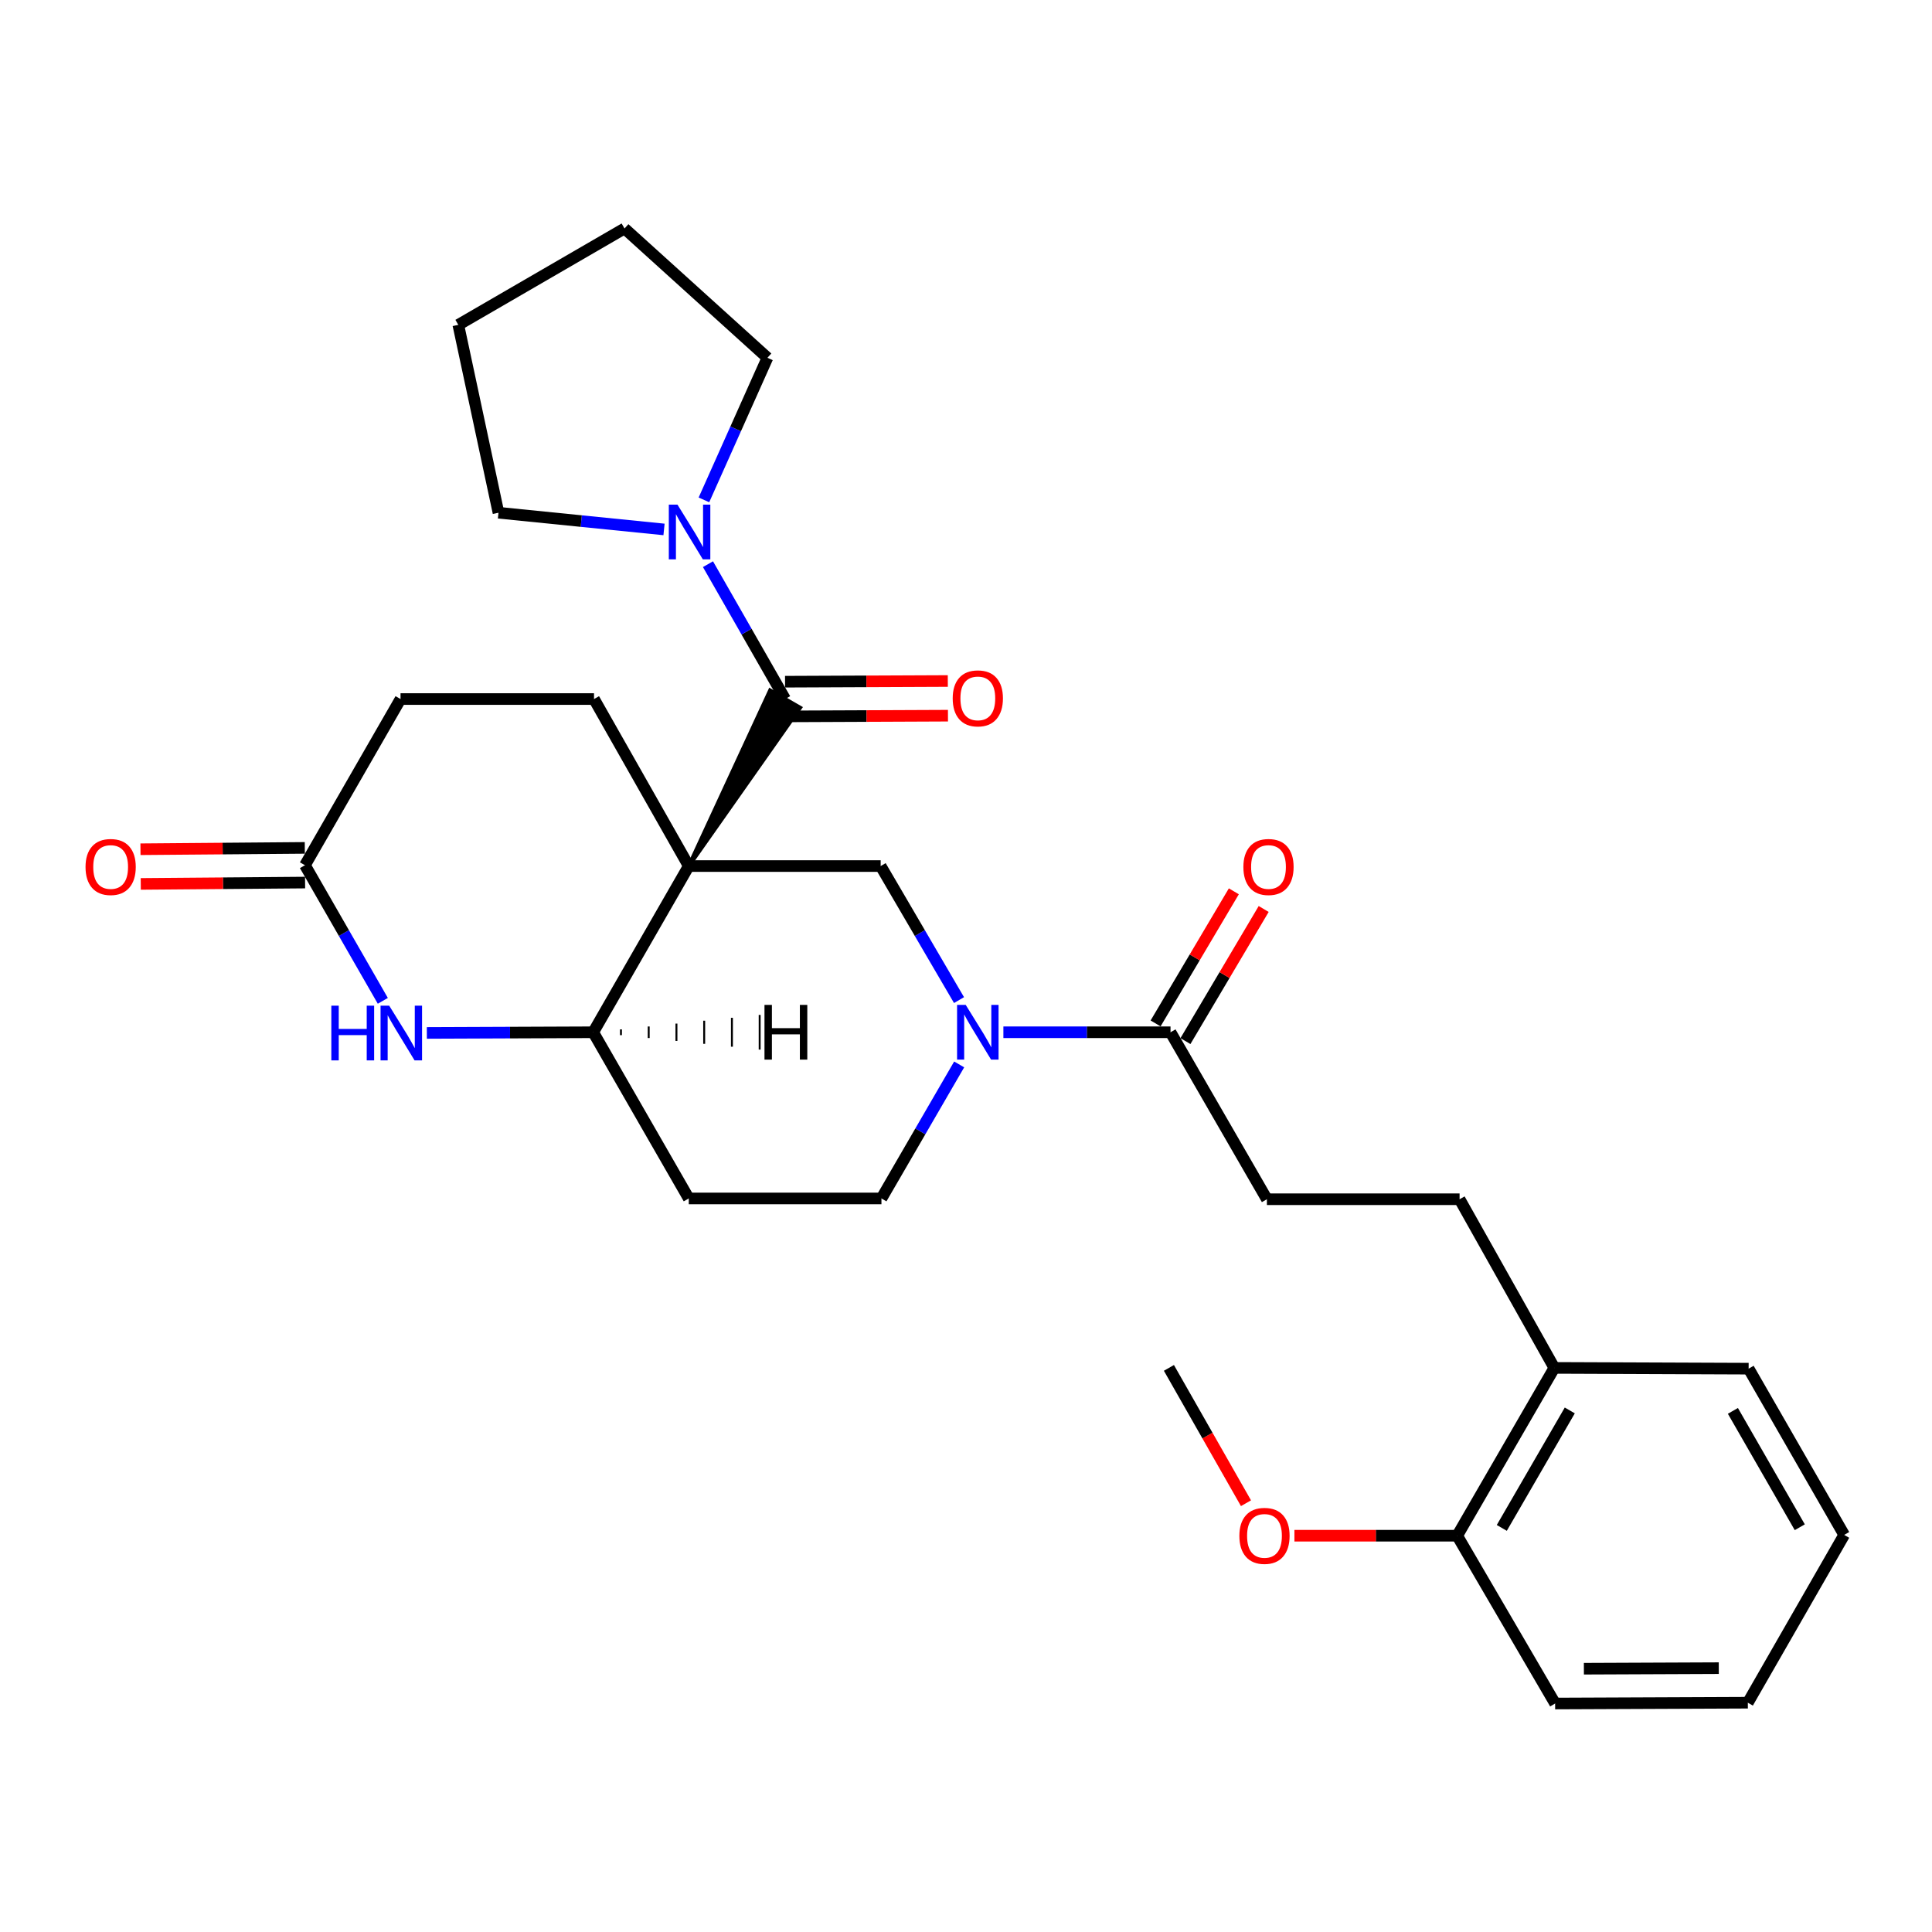 <?xml version='1.0' encoding='iso-8859-1'?>
<svg version='1.1' baseProfile='full'
              xmlns='http://www.w3.org/2000/svg'
                      xmlns:rdkit='http://www.rdkit.org/xml'
                      xmlns:xlink='http://www.w3.org/1999/xlink'
                  xml:space='preserve'
width='1000px' height='1000px' viewBox='0 0 1000 1000'>
<!-- END OF HEADER -->
<rect style='opacity:1.0;fill:#FFFFFF;stroke:none' width='1000' height='1000' x='0' y='0'> </rect>
<path class='bond-0' d='M 356.502,448.27 L 414.152,366.309 L 398.603,357.338 Z' style='fill:#000000;fill-rule:evenodd;fill-opacity:1;stroke:#000000;stroke-width:2px;stroke-linecap:butt;stroke-linejoin:miter;stroke-opacity:1;' />
<path class='bond-2' d='M 356.502,448.27 L 455.833,448.27' style='fill:none;fill-rule:evenodd;stroke:#000000;stroke-width:6px;stroke-linecap:butt;stroke-linejoin:miter;stroke-opacity:1' />
<path class='bond-3' d='M 356.502,448.27 L 307.046,534.297' style='fill:none;fill-rule:evenodd;stroke:#000000;stroke-width:6px;stroke-linecap:butt;stroke-linejoin:miter;stroke-opacity:1' />
<path class='bond-7' d='M 356.502,448.27 L 307.464,361.823' style='fill:none;fill-rule:evenodd;stroke:#000000;stroke-width:6px;stroke-linecap:butt;stroke-linejoin:miter;stroke-opacity:1' />
<path class='bond-5' d='M 406.377,361.823 L 386.411,326.92' style='fill:none;fill-rule:evenodd;stroke:#000000;stroke-width:6px;stroke-linecap:butt;stroke-linejoin:miter;stroke-opacity:1' />
<path class='bond-5' d='M 386.411,326.92 L 366.445,292.017' style='fill:none;fill-rule:evenodd;stroke:#0000FF;stroke-width:6px;stroke-linecap:butt;stroke-linejoin:miter;stroke-opacity:1' />
<path class='bond-11' d='M 406.416,370.799 L 448.539,370.618' style='fill:none;fill-rule:evenodd;stroke:#000000;stroke-width:6px;stroke-linecap:butt;stroke-linejoin:miter;stroke-opacity:1' />
<path class='bond-11' d='M 448.539,370.618 L 490.663,370.437' style='fill:none;fill-rule:evenodd;stroke:#FF0000;stroke-width:6px;stroke-linecap:butt;stroke-linejoin:miter;stroke-opacity:1' />
<path class='bond-11' d='M 406.339,352.848 L 448.462,352.667' style='fill:none;fill-rule:evenodd;stroke:#000000;stroke-width:6px;stroke-linecap:butt;stroke-linejoin:miter;stroke-opacity:1' />
<path class='bond-11' d='M 448.462,352.667 L 490.585,352.486' style='fill:none;fill-rule:evenodd;stroke:#FF0000;stroke-width:6px;stroke-linecap:butt;stroke-linejoin:miter;stroke-opacity:1' />
<path class='bond-1' d='M 496.385,517.646 L 476.109,482.958' style='fill:none;fill-rule:evenodd;stroke:#0000FF;stroke-width:6px;stroke-linecap:butt;stroke-linejoin:miter;stroke-opacity:1' />
<path class='bond-1' d='M 476.109,482.958 L 455.833,448.27' style='fill:none;fill-rule:evenodd;stroke:#000000;stroke-width:6px;stroke-linecap:butt;stroke-linejoin:miter;stroke-opacity:1' />
<path class='bond-6' d='M 519.351,534.297 L 562.604,534.297' style='fill:none;fill-rule:evenodd;stroke:#0000FF;stroke-width:6px;stroke-linecap:butt;stroke-linejoin:miter;stroke-opacity:1' />
<path class='bond-6' d='M 562.604,534.297 L 605.858,534.297' style='fill:none;fill-rule:evenodd;stroke:#000000;stroke-width:6px;stroke-linecap:butt;stroke-linejoin:miter;stroke-opacity:1' />
<path class='bond-30' d='M 496.464,550.943 L 476.348,585.629' style='fill:none;fill-rule:evenodd;stroke:#0000FF;stroke-width:6px;stroke-linecap:butt;stroke-linejoin:miter;stroke-opacity:1' />
<path class='bond-30' d='M 476.348,585.629 L 456.232,620.315' style='fill:none;fill-rule:evenodd;stroke:#000000;stroke-width:6px;stroke-linecap:butt;stroke-linejoin:miter;stroke-opacity:1' />
<path class='bond-4' d='M 307.046,534.297 L 263.992,534.47' style='fill:none;fill-rule:evenodd;stroke:#000000;stroke-width:6px;stroke-linecap:butt;stroke-linejoin:miter;stroke-opacity:1' />
<path class='bond-4' d='M 263.992,534.47 L 220.937,534.643' style='fill:none;fill-rule:evenodd;stroke:#0000FF;stroke-width:6px;stroke-linecap:butt;stroke-linejoin:miter;stroke-opacity:1' />
<path class='bond-9' d='M 307.046,534.297 L 356.502,620.315' style='fill:none;fill-rule:evenodd;stroke:#000000;stroke-width:6px;stroke-linecap:butt;stroke-linejoin:miter;stroke-opacity:1' />
<path class='bond-33' d='M 321.405,535.793 L 321.405,532.801' style='fill:none;fill-rule:evenodd;stroke:#000000;stroke-width:1.0px;stroke-linecap:butt;stroke-linejoin:miter;stroke-opacity:1' />
<path class='bond-33' d='M 335.765,537.288 L 335.765,531.305' style='fill:none;fill-rule:evenodd;stroke:#000000;stroke-width:1.0px;stroke-linecap:butt;stroke-linejoin:miter;stroke-opacity:1' />
<path class='bond-33' d='M 350.124,538.784 L 350.124,529.808' style='fill:none;fill-rule:evenodd;stroke:#000000;stroke-width:1.0px;stroke-linecap:butt;stroke-linejoin:miter;stroke-opacity:1' />
<path class='bond-33' d='M 364.484,540.28 L 364.484,528.312' style='fill:none;fill-rule:evenodd;stroke:#000000;stroke-width:1.0px;stroke-linecap:butt;stroke-linejoin:miter;stroke-opacity:1' />
<path class='bond-33' d='M 378.843,541.775 L 378.843,526.816' style='fill:none;fill-rule:evenodd;stroke:#000000;stroke-width:1.0px;stroke-linecap:butt;stroke-linejoin:miter;stroke-opacity:1' />
<path class='bond-33' d='M 393.203,543.271 L 393.203,525.319' style='fill:none;fill-rule:evenodd;stroke:#000000;stroke-width:1.0px;stroke-linecap:butt;stroke-linejoin:miter;stroke-opacity:1' />
<path class='bond-8' d='M 198.145,518.032 L 177.992,482.937' style='fill:none;fill-rule:evenodd;stroke:#0000FF;stroke-width:6px;stroke-linecap:butt;stroke-linejoin:miter;stroke-opacity:1' />
<path class='bond-8' d='M 177.992,482.937 L 157.839,447.841' style='fill:none;fill-rule:evenodd;stroke:#000000;stroke-width:6px;stroke-linecap:butt;stroke-linejoin:miter;stroke-opacity:1' />
<path class='bond-20' d='M 343.695,274.034 L 300.852,269.714' style='fill:none;fill-rule:evenodd;stroke:#0000FF;stroke-width:6px;stroke-linecap:butt;stroke-linejoin:miter;stroke-opacity:1' />
<path class='bond-20' d='M 300.852,269.714 L 258.008,265.394' style='fill:none;fill-rule:evenodd;stroke:#000000;stroke-width:6px;stroke-linecap:butt;stroke-linejoin:miter;stroke-opacity:1' />
<path class='bond-21' d='M 364.353,258.738 L 380.787,221.964' style='fill:none;fill-rule:evenodd;stroke:#0000FF;stroke-width:6px;stroke-linecap:butt;stroke-linejoin:miter;stroke-opacity:1' />
<path class='bond-21' d='M 380.787,221.964 L 397.222,185.191' style='fill:none;fill-rule:evenodd;stroke:#000000;stroke-width:6px;stroke-linecap:butt;stroke-linejoin:miter;stroke-opacity:1' />
<path class='bond-12' d='M 605.858,534.297 L 655.743,620.724' style='fill:none;fill-rule:evenodd;stroke:#000000;stroke-width:6px;stroke-linecap:butt;stroke-linejoin:miter;stroke-opacity:1' />
<path class='bond-13' d='M 613.581,538.871 L 633.83,504.681' style='fill:none;fill-rule:evenodd;stroke:#000000;stroke-width:6px;stroke-linecap:butt;stroke-linejoin:miter;stroke-opacity:1' />
<path class='bond-13' d='M 633.83,504.681 L 654.079,470.491' style='fill:none;fill-rule:evenodd;stroke:#FF0000;stroke-width:6px;stroke-linecap:butt;stroke-linejoin:miter;stroke-opacity:1' />
<path class='bond-13' d='M 598.135,529.723 L 618.384,495.533' style='fill:none;fill-rule:evenodd;stroke:#000000;stroke-width:6px;stroke-linecap:butt;stroke-linejoin:miter;stroke-opacity:1' />
<path class='bond-13' d='M 618.384,495.533 L 638.633,461.343' style='fill:none;fill-rule:evenodd;stroke:#FF0000;stroke-width:6px;stroke-linecap:butt;stroke-linejoin:miter;stroke-opacity:1' />
<path class='bond-18' d='M 307.464,361.823 L 207.315,361.823' style='fill:none;fill-rule:evenodd;stroke:#000000;stroke-width:6px;stroke-linecap:butt;stroke-linejoin:miter;stroke-opacity:1' />
<path class='bond-14' d='M 157.765,438.866 L 115.238,439.216' style='fill:none;fill-rule:evenodd;stroke:#000000;stroke-width:6px;stroke-linecap:butt;stroke-linejoin:miter;stroke-opacity:1' />
<path class='bond-14' d='M 115.238,439.216 L 72.711,439.566' style='fill:none;fill-rule:evenodd;stroke:#FF0000;stroke-width:6px;stroke-linecap:butt;stroke-linejoin:miter;stroke-opacity:1' />
<path class='bond-14' d='M 157.913,456.816 L 115.386,457.166' style='fill:none;fill-rule:evenodd;stroke:#000000;stroke-width:6px;stroke-linecap:butt;stroke-linejoin:miter;stroke-opacity:1' />
<path class='bond-14' d='M 115.386,457.166 L 72.859,457.516' style='fill:none;fill-rule:evenodd;stroke:#FF0000;stroke-width:6px;stroke-linecap:butt;stroke-linejoin:miter;stroke-opacity:1' />
<path class='bond-29' d='M 157.839,447.841 L 207.315,361.823' style='fill:none;fill-rule:evenodd;stroke:#000000;stroke-width:6px;stroke-linecap:butt;stroke-linejoin:miter;stroke-opacity:1' />
<path class='bond-10' d='M 356.502,620.315 L 456.232,620.315' style='fill:none;fill-rule:evenodd;stroke:#000000;stroke-width:6px;stroke-linecap:butt;stroke-linejoin:miter;stroke-opacity:1' />
<path class='bond-16' d='M 655.743,620.724 L 755.474,620.724' style='fill:none;fill-rule:evenodd;stroke:#000000;stroke-width:6px;stroke-linecap:butt;stroke-linejoin:miter;stroke-opacity:1' />
<path class='bond-15' d='M 804.521,708.018 L 755.474,620.724' style='fill:none;fill-rule:evenodd;stroke:#000000;stroke-width:6px;stroke-linecap:butt;stroke-linejoin:miter;stroke-opacity:1' />
<path class='bond-17' d='M 804.521,708.018 L 754.247,794.883' style='fill:none;fill-rule:evenodd;stroke:#000000;stroke-width:6px;stroke-linecap:butt;stroke-linejoin:miter;stroke-opacity:1' />
<path class='bond-17' d='M 812.517,730.04 L 777.325,790.845' style='fill:none;fill-rule:evenodd;stroke:#000000;stroke-width:6px;stroke-linecap:butt;stroke-linejoin:miter;stroke-opacity:1' />
<path class='bond-22' d='M 804.521,708.018 L 905.089,708.417' style='fill:none;fill-rule:evenodd;stroke:#000000;stroke-width:6px;stroke-linecap:butt;stroke-linejoin:miter;stroke-opacity:1' />
<path class='bond-19' d='M 754.247,794.883 L 712.119,794.883' style='fill:none;fill-rule:evenodd;stroke:#000000;stroke-width:6px;stroke-linecap:butt;stroke-linejoin:miter;stroke-opacity:1' />
<path class='bond-19' d='M 712.119,794.883 L 669.99,794.883' style='fill:none;fill-rule:evenodd;stroke:#FF0000;stroke-width:6px;stroke-linecap:butt;stroke-linejoin:miter;stroke-opacity:1' />
<path class='bond-23' d='M 754.247,794.883 L 804.93,881.738' style='fill:none;fill-rule:evenodd;stroke:#000000;stroke-width:6px;stroke-linecap:butt;stroke-linejoin:miter;stroke-opacity:1' />
<path class='bond-24' d='M 644.919,778.064 L 624.974,743.041' style='fill:none;fill-rule:evenodd;stroke:#FF0000;stroke-width:6px;stroke-linecap:butt;stroke-linejoin:miter;stroke-opacity:1' />
<path class='bond-24' d='M 624.974,743.041 L 605.03,708.018' style='fill:none;fill-rule:evenodd;stroke:#000000;stroke-width:6px;stroke-linecap:butt;stroke-linejoin:miter;stroke-opacity:1' />
<path class='bond-25' d='M 258.008,265.394 L 237.224,168.147' style='fill:none;fill-rule:evenodd;stroke:#000000;stroke-width:6px;stroke-linecap:butt;stroke-linejoin:miter;stroke-opacity:1' />
<path class='bond-26' d='M 397.222,185.191 L 323.252,118.262' style='fill:none;fill-rule:evenodd;stroke:#000000;stroke-width:6px;stroke-linecap:butt;stroke-linejoin:miter;stroke-opacity:1' />
<path class='bond-28' d='M 905.089,708.417 L 954.545,794.464' style='fill:none;fill-rule:evenodd;stroke:#000000;stroke-width:6px;stroke-linecap:butt;stroke-linejoin:miter;stroke-opacity:1' />
<path class='bond-28' d='M 896.944,730.269 L 931.563,790.502' style='fill:none;fill-rule:evenodd;stroke:#000000;stroke-width:6px;stroke-linecap:butt;stroke-linejoin:miter;stroke-opacity:1' />
<path class='bond-32' d='M 804.93,881.738 L 904.68,881.319' style='fill:none;fill-rule:evenodd;stroke:#000000;stroke-width:6px;stroke-linecap:butt;stroke-linejoin:miter;stroke-opacity:1' />
<path class='bond-32' d='M 819.817,863.724 L 889.642,863.431' style='fill:none;fill-rule:evenodd;stroke:#000000;stroke-width:6px;stroke-linecap:butt;stroke-linejoin:miter;stroke-opacity:1' />
<path class='bond-31' d='M 237.224,168.147 L 323.252,118.262' style='fill:none;fill-rule:evenodd;stroke:#000000;stroke-width:6px;stroke-linecap:butt;stroke-linejoin:miter;stroke-opacity:1' />
<path class='bond-27' d='M 904.68,881.319 L 954.545,794.464' style='fill:none;fill-rule:evenodd;stroke:#000000;stroke-width:6px;stroke-linecap:butt;stroke-linejoin:miter;stroke-opacity:1' />
<path  class='atom-2' d='M 499.858 520.137
L 509.138 535.137
Q 510.058 536.617, 511.538 539.297
Q 513.018 541.977, 513.098 542.137
L 513.098 520.137
L 516.858 520.137
L 516.858 548.457
L 512.978 548.457
L 503.018 532.057
Q 501.858 530.137, 500.618 527.937
Q 499.418 525.737, 499.058 525.057
L 499.058 548.457
L 495.378 548.457
L 495.378 520.137
L 499.858 520.137
' fill='#0000FF'/>
<path  class='atom-5' d='M 171.494 520.536
L 175.334 520.536
L 175.334 532.576
L 189.814 532.576
L 189.814 520.536
L 193.654 520.536
L 193.654 548.856
L 189.814 548.856
L 189.814 535.776
L 175.334 535.776
L 175.334 548.856
L 171.494 548.856
L 171.494 520.536
' fill='#0000FF'/>
<path  class='atom-5' d='M 201.454 520.536
L 210.734 535.536
Q 211.654 537.016, 213.134 539.696
Q 214.614 542.376, 214.694 542.536
L 214.694 520.536
L 218.454 520.536
L 218.454 548.856
L 214.574 548.856
L 204.614 532.456
Q 203.454 530.536, 202.214 528.336
Q 201.014 526.136, 200.654 525.456
L 200.654 548.856
L 196.974 548.856
L 196.974 520.536
L 201.454 520.536
' fill='#0000FF'/>
<path  class='atom-6' d='M 350.661 261.207
L 359.941 276.207
Q 360.861 277.687, 362.341 280.367
Q 363.821 283.047, 363.901 283.207
L 363.901 261.207
L 367.661 261.207
L 367.661 289.527
L 363.781 289.527
L 353.821 273.127
Q 352.661 271.207, 351.421 269.007
Q 350.221 266.807, 349.861 266.127
L 349.861 289.527
L 346.181 289.527
L 346.181 261.207
L 350.661 261.207
' fill='#0000FF'/>
<path  class='atom-12' d='M 493.118 361.475
Q 493.118 354.675, 496.478 350.875
Q 499.838 347.075, 506.118 347.075
Q 512.398 347.075, 515.758 350.875
Q 519.118 354.675, 519.118 361.475
Q 519.118 368.355, 515.718 372.275
Q 512.318 376.155, 506.118 376.155
Q 499.878 376.155, 496.478 372.275
Q 493.118 368.395, 493.118 361.475
M 506.118 372.955
Q 510.438 372.955, 512.758 370.075
Q 515.118 367.155, 515.118 361.475
Q 515.118 355.915, 512.758 353.115
Q 510.438 350.275, 506.118 350.275
Q 501.798 350.275, 499.438 353.075
Q 497.118 355.875, 497.118 361.475
Q 497.118 367.195, 499.438 370.075
Q 501.798 372.955, 506.118 372.955
' fill='#FF0000'/>
<path  class='atom-14' d='M 643.571 448.749
Q 643.571 441.949, 646.931 438.149
Q 650.291 434.349, 656.571 434.349
Q 662.851 434.349, 666.211 438.149
Q 669.571 441.949, 669.571 448.749
Q 669.571 455.629, 666.171 459.549
Q 662.771 463.429, 656.571 463.429
Q 650.331 463.429, 646.931 459.549
Q 643.571 455.669, 643.571 448.749
M 656.571 460.229
Q 660.891 460.229, 663.211 457.349
Q 665.571 454.429, 665.571 448.749
Q 665.571 443.189, 663.211 440.389
Q 660.891 437.549, 656.571 437.549
Q 652.251 437.549, 649.891 440.349
Q 647.571 443.149, 647.571 448.749
Q 647.571 454.469, 649.891 457.349
Q 652.251 460.229, 656.571 460.229
' fill='#FF0000'/>
<path  class='atom-15' d='M 44.271 448.749
Q 44.271 441.949, 47.631 438.149
Q 50.991 434.349, 57.271 434.349
Q 63.551 434.349, 66.911 438.149
Q 70.271 441.949, 70.271 448.749
Q 70.271 455.629, 66.871 459.549
Q 63.471 463.429, 57.271 463.429
Q 51.031 463.429, 47.631 459.549
Q 44.271 455.669, 44.271 448.749
M 57.271 460.229
Q 61.591 460.229, 63.911 457.349
Q 66.271 454.429, 66.271 448.749
Q 66.271 443.189, 63.911 440.389
Q 61.591 437.549, 57.271 437.549
Q 52.951 437.549, 50.591 440.349
Q 48.271 443.149, 48.271 448.749
Q 48.271 454.469, 50.591 457.349
Q 52.951 460.229, 57.271 460.229
' fill='#FF0000'/>
<path  class='atom-20' d='M 641.496 794.963
Q 641.496 788.163, 644.856 784.363
Q 648.216 780.563, 654.496 780.563
Q 660.776 780.563, 664.136 784.363
Q 667.496 788.163, 667.496 794.963
Q 667.496 801.843, 664.096 805.763
Q 660.696 809.643, 654.496 809.643
Q 648.256 809.643, 644.856 805.763
Q 641.496 801.883, 641.496 794.963
M 654.496 806.443
Q 658.816 806.443, 661.136 803.563
Q 663.496 800.643, 663.496 794.963
Q 663.496 789.403, 661.136 786.603
Q 658.816 783.763, 654.496 783.763
Q 650.176 783.763, 647.816 786.563
Q 645.496 789.363, 645.496 794.963
Q 645.496 800.683, 647.816 803.563
Q 650.176 806.443, 654.496 806.443
' fill='#FF0000'/>
<path  class='atom-30' d='M 395.696 520.135
L 399.536 520.135
L 399.536 532.175
L 414.016 532.175
L 414.016 520.135
L 417.856 520.135
L 417.856 548.455
L 414.016 548.455
L 414.016 535.375
L 399.536 535.375
L 399.536 548.455
L 395.696 548.455
L 395.696 520.135
' fill='#000000'/>
</svg>
